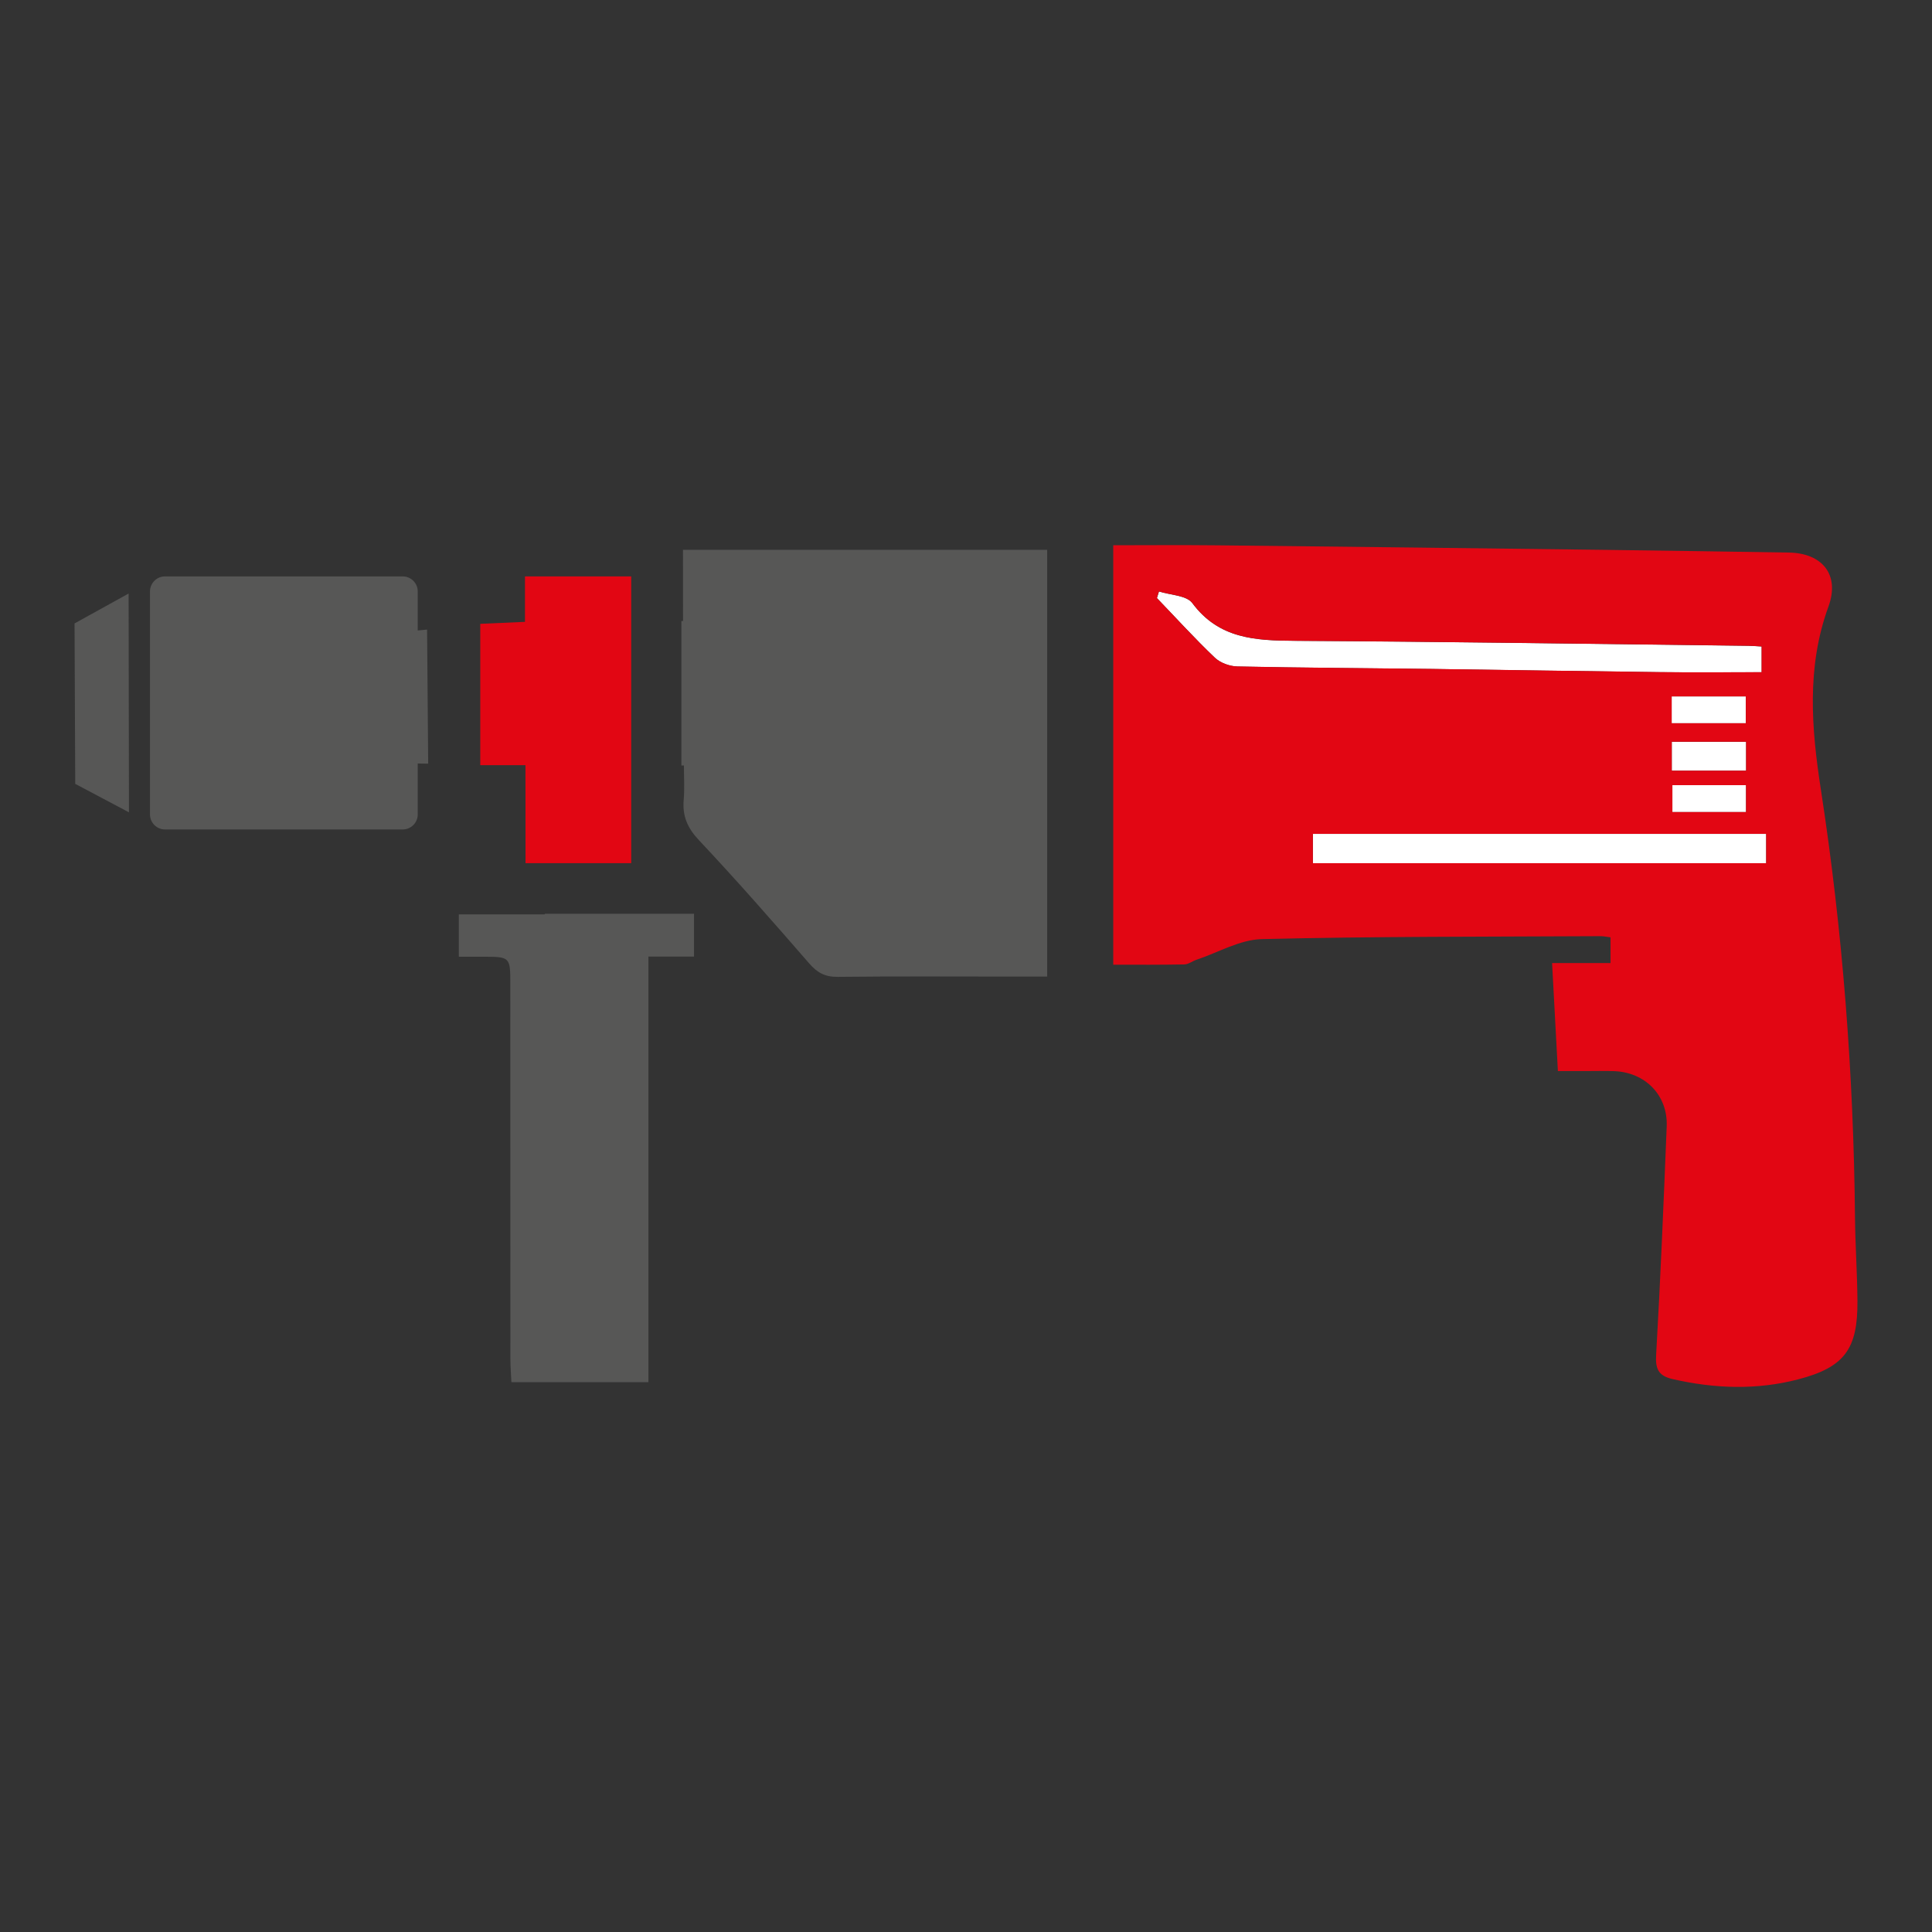 <?xml version="1.0" encoding="utf-8"?>
<!-- Generator: Adobe Illustrator 25.4.1, SVG Export Plug-In . SVG Version: 6.00 Build 0)  -->
<svg version="1.1" id="Layer_1" xmlns="http://www.w3.org/2000/svg" xmlns:xlink="http://www.w3.org/1999/xlink" x="0px" y="0px"
	 viewBox="0 0 28.3 28.3" style="enable-background:new 0 0 28.3 28.3;" xml:space="preserve">
<rect x="0" y="0" width="28.3" height="28.3" fill="#333333" stroke="none"/>
<style type="text/css">
	.st0{fill:#FFFFFF;}
	.st1{fill:#E20613;}
	.st2{fill:#575756;}
	.st3{fill-rule:evenodd;clip-rule:evenodd;fill:#575756;}
</style>
<g>
	<path class="st0" d="M16.977,8.664c0.167,0.054,0.404,0.056,0.489,0.171c0.389,0.524,0.924,0.548,1.501,0.552
		c2.216,0.013,4.431,0.047,6.647,0.073c0.057,0.001,0.114,0.006,0.191,0.01c0,0.125,0,0.237,0,0.377
		c-0.494,0-0.996,0.005-1.498-0.001c-1.117-0.013-2.234-0.032-3.352-0.047c-0.943-0.012-1.885-0.016-2.828-0.036
		c-0.113-0.002-0.251-0.052-0.331-0.128c-0.294-0.28-0.567-0.581-0.849-0.874C16.957,8.728,16.967,8.696,16.977,8.664z"/>
	<path class="st0" d="M25.871,12.215c0,0.149,0,0.281,0,0.43c-2.217,0-4.421,0-6.64,0c0-0.144,0-0.276,0-0.43
		C21.433,12.215,23.637,12.215,25.871,12.215z"/>
	<path class="st0" d="M25.577,10.866c0,0.144,0,0.275,0,0.424c-0.367,0-0.721,0-1.089,0c0-0.146,0-0.277,0-0.424
		C24.853,10.866,25.208,10.866,25.577,10.866z"/>
	<path class="st0" d="M24.486,10.594c0-0.13,0-0.251,0-0.393c0.363,0,0.714,0,1.086,0c0,0.127,0,0.249,0,0.393
		C25.219,10.594,24.859,10.594,24.486,10.594z"/>
	<path class="st0" d="M25.576,11.501c0,0.138,0,0.258,0,0.394c-0.362,0-0.709,0-1.079,0c0-0.125,0-0.253,0-0.394
		C24.857,11.501,25.211,11.501,25.576,11.501z"/>
	<g>
		<path class="st1" d="M27.172,17.833c-0.02-2.101-0.18-4.189-0.5-6.269c-0.137-0.888-0.213-1.791,0.111-2.678
			c0.171-0.468-0.091-0.785-0.582-0.792c-0.885-0.014-1.77-0.028-2.655-0.039c-1.906-0.024-3.813-0.047-5.719-0.067
			c-0.496-0.005-0.997-0.002-1.52-0.001v6.144c0.359,0.001,0.702,0.002,1.04-0.004c0.061-0.001,0.12-0.049,0.183-0.07
			c0.317-0.106,0.633-0.293,0.952-0.301c1.653-0.04,3.308-0.034,4.962-0.043c0.047,0,0.093,0.01,0.147,0.017
			c0,0.125,0,0.237,0,0.377c-0.313,0-0.611,0-0.856,0c0.029,0.537,0.057,1.049,0.085,1.582c0.095,0,0.24,0,0.385,0
			c0.146,0,0.292-0.004,0.438,0.001c0.457,0.016,0.789,0.355,0.771,0.809c-0.045,1.117-0.091,2.234-0.155,3.35
			c-0.012,0.208,0.038,0.304,0.238,0.351c0.616,0.142,1.234,0.164,1.846,0.004c0.677-0.177,0.87-0.445,0.865-1.146
			C27.205,18.649,27.176,18.241,27.172,17.833z M18.126,9.762c-0.113-0.002-0.251-0.052-0.331-0.128
			c-0.294-0.28-0.567-0.581-0.849-0.874c0.01-0.032,0.02-0.065,0.03-0.097c0.167,0.054,0.404,0.056,0.489,0.171
			c0.39,0.524,0.924,0.548,1.501,0.552c2.216,0.013,4.431,0.047,6.647,0.073c0.057,0.001,0.114,0.006,0.191,0.01
			c0,0.125,0,0.237,0,0.377c-0.494,0-0.996,0.005-1.498-0.001c-1.117-0.013-2.234-0.032-3.352-0.047
			C20.012,9.786,19.069,9.782,18.126,9.762z M24.488,11.289c0-0.146,0-0.277,0-0.424c0.365,0,0.72,0,1.089,0
			c0,0.144,0,0.275,0,0.424C25.21,11.289,24.856,11.289,24.488,11.289z M25.576,11.501c0,0.138,0,0.258,0,0.394
			c-0.362,0-0.709,0-1.079,0c0-0.125,0-0.253,0-0.394C24.857,11.501,25.211,11.501,25.576,11.501z M24.487,10.594
			c0-0.13,0-0.251,0-0.393c0.363,0,0.714,0,1.086,0c0,0.127,0,0.249,0,0.393C25.22,10.594,24.859,10.594,24.487,10.594z
			 M25.871,12.644c-2.217,0-4.421,0-6.64,0c0-0.144,0-0.276,0-0.43c2.202,0,4.406,0,6.64,0
			C25.871,12.363,25.871,12.496,25.871,12.644z"/>
	</g>
	<g>
		<path class="st2" d="M10.005,9.097c-0.008,0-0.016,0-0.024,0v2.116c0.013,0,0.024,0,0.037,0c0,0.175,0.011,0.339-0.003,0.501
			c-0.021,0.238,0.054,0.414,0.224,0.594c0.552,0.587,1.084,1.194,1.613,1.803c0.119,0.137,0.233,0.2,0.418,0.198
			c0.856-0.01,1.713-0.004,2.569-0.004c0.158,0,0.321,0,0.5,0V8.054c-1.79,0-3.547,0-5.335,0
			C10.005,8.418,10.005,8.763,10.005,9.097z"/>
	</g>
	<g>
		<path class="st1" d="M7.698,12.644h1.548V8.443c-0.527,0-1.028,0-1.556,0c0,0.229,0,0.438,0,0.666
			C7.452,9.12,7.244,9.129,7.035,9.138c0,0.701,0,1.374,0,2.07c0.227,0,0.428,0,0.662,0C7.698,11.701,7.698,12.173,7.698,12.644z"/>
		<path class="st2" d="M8.988,13.385C8.988,13.385,8.988,13.385,8.988,13.385l-1.008,0c0,0.003,0,0.006,0,0.009
			c-0.433,0-0.847,0-1.259,0c0,0.226,0,0.414,0,0.62c0.13,0,0.237,0,0.343,0c0.411,0,0.411,0.001,0.411,0.405
			c0,1.83,0,3.66,0.001,5.489c0,0.111,0.01,0.222,0.015,0.338c0.678,0,1.318,0,2.007,0c0-2.086,0-4.145,0-6.234
			c0.236,0,0.445,0,0.668,0c0-0.219,0-0.407,0-0.627C9.766,13.385,9.381,13.385,8.988,13.385z"/>
	</g>
	<path class="st3" d="M1.884,8.694L1.092,9.132l0.01,2.35l0.787,0.417L1.884,8.694z"/>
	<path class="st3" d="M6.272,11.186L6.256,9.222L6.119,9.235V8.663c0-0.121-0.099-0.22-0.22-0.22H2.417
		c-0.121,0-0.22,0.099-0.22,0.22v3.267c0,0.121,0.099,0.22,0.22,0.22h3.482c0.121,0,0.22-0.099,0.22-0.22v-0.746L6.272,11.186z"/>
</g>
</svg>
